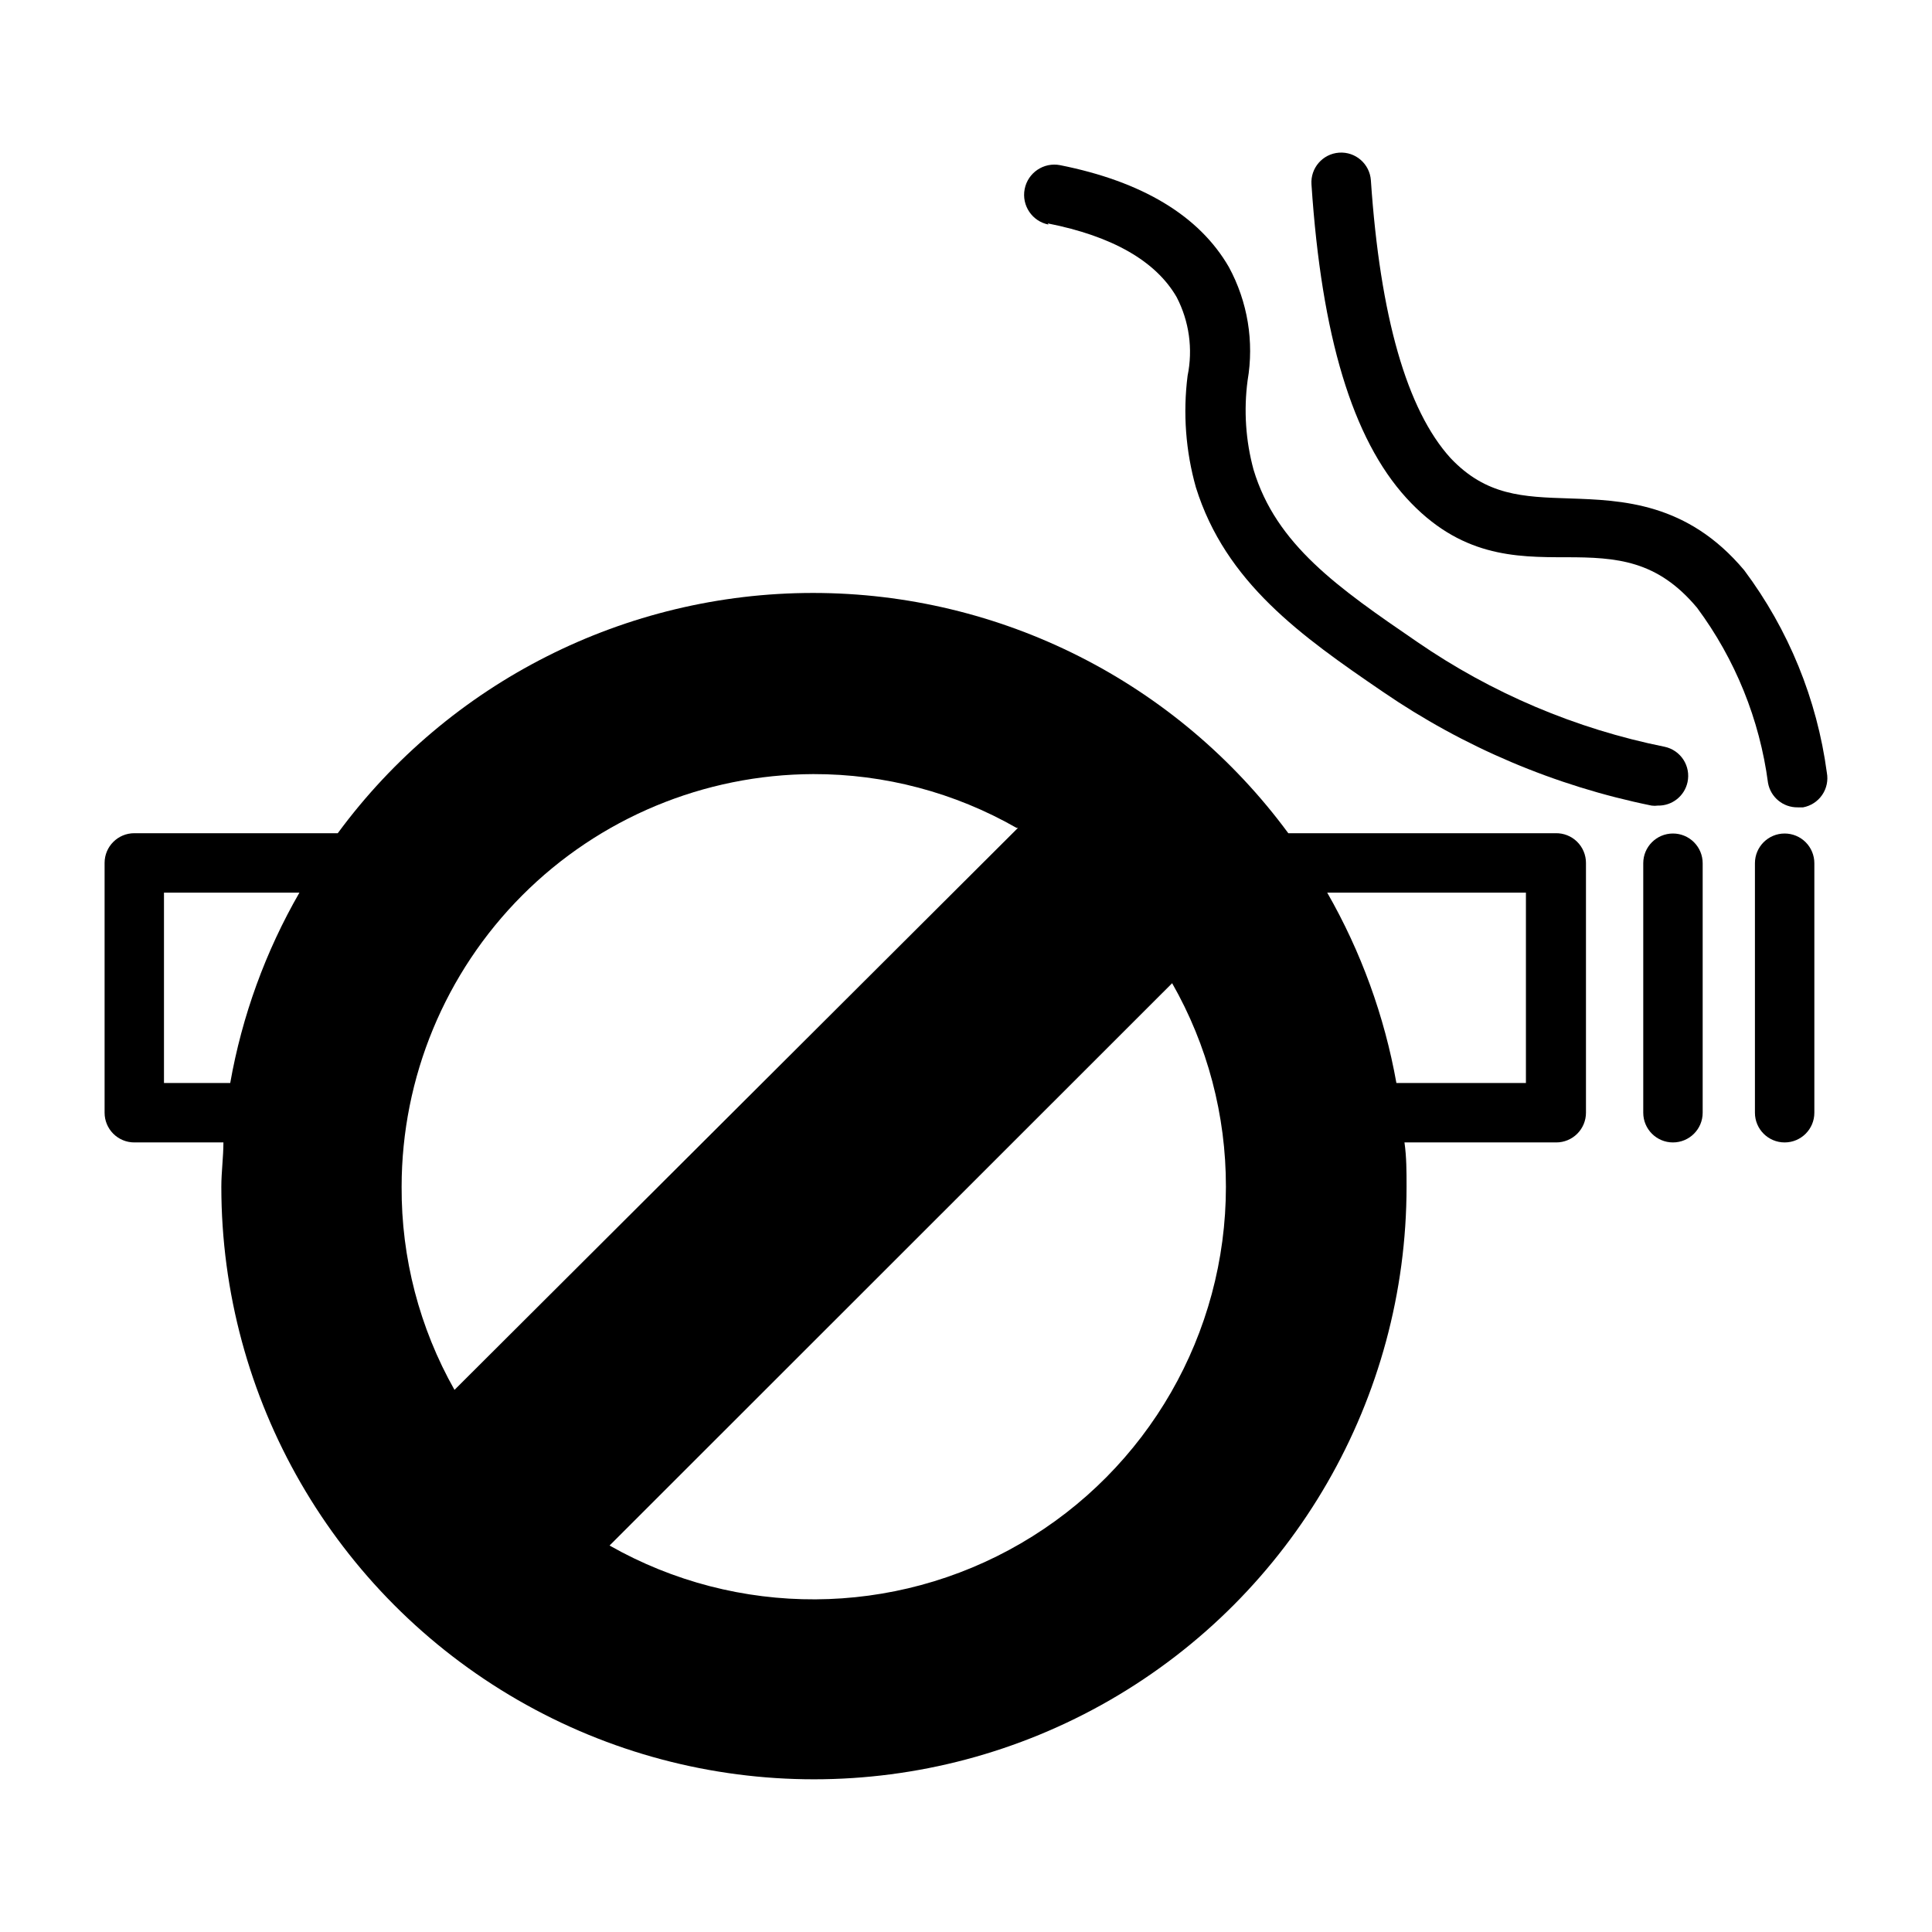 <?xml version="1.0" encoding="UTF-8"?>
<!-- Uploaded to: SVG Repo, www.svgrepo.com, Generator: SVG Repo Mixer Tools -->
<svg fill="#000000" width="800px" height="800px" version="1.1" viewBox="144 144 512 512" xmlns="http://www.w3.org/2000/svg">
 <g>
  <path d="m556.26 364.81h-70.848c-29.48-40.035-76.234-63.672-125.95-63.672-49.715 0-96.473 23.637-125.95 63.672h-53.922c-4.348 0-7.871 3.523-7.871 7.871v66.203c0 2.086 0.828 4.09 2.305 5.566s3.477 2.305 5.566 2.305h23.617c0 3.856-0.551 7.871-0.551 11.73 0 56.105 29.93 107.95 78.523 136.01 48.59 28.051 108.45 28.051 157.05 0 48.59-28.055 78.523-79.902 78.523-136.01 0-4.016 0-7.871-0.551-11.73h40.227-0.004c2.09 0 4.09-0.828 5.566-2.305 1.477-1.477 2.309-3.481 2.309-5.566v-66.203c0-2.117-0.852-4.144-2.363-5.625-1.508-1.48-3.551-2.289-5.668-2.246zm-87.379 93.676c0.008 38.93-20.688 74.926-54.332 94.512-33.641 19.586-75.16 19.809-109.01 0.582l149.09-149.02c9.371 16.426 14.281 35.016 14.25 53.926zm-55.105-95.094-149.33 148.94c-9.281-16.422-14.113-34.98-14.012-53.844 0.02-28.953 11.516-56.715 31.965-77.211s48.191-32.047 77.141-32.133c18.887-0.039 37.453 4.875 53.848 14.25zm-226.32 67.621v-50.461h35.898c-9.004 15.625-15.211 32.703-18.344 50.461zm360.93 0h-34.324c-3.168-17.75-9.375-34.82-18.34-50.461h52.664z"/>
  <path d="m587.35 364.89c-4.348 0-7.871 3.523-7.871 7.871v66.125c0 4.348 3.523 7.871 7.871 7.871 4.348 0 7.875-3.523 7.875-7.871v-66.125c0-2.09-0.832-4.09-2.309-5.566-1.477-1.477-3.477-2.305-5.566-2.305z"/>
  <path d="m616.95 364.89c-4.348 0-7.875 3.523-7.875 7.871v66.125c0 4.348 3.527 7.871 7.875 7.871s7.871-3.523 7.871-7.871v-66.125c0-2.09-0.832-4.09-2.305-5.566-1.477-1.477-3.481-2.305-5.566-2.305z"/>
  <path d="m606.25 295.14c-15.113-18.027-32.434-18.578-46.367-19.051-12.281-0.395-22.043-0.707-31.488-10.707-11.57-12.754-18.656-37.551-21.098-73.602-0.305-4.348-4.074-7.629-8.422-7.324-4.348 0.305-7.625 4.078-7.32 8.426 2.676 40.227 10.863 67.383 25.113 83.051 14.25 15.664 28.891 15.742 42.352 15.742s24.168 0.789 34.715 13.383c10.117 13.629 16.594 29.613 18.812 46.445 0.691 3.785 4.023 6.516 7.871 6.453h1.418c2.059-0.383 3.879-1.566 5.062-3.297 1.184-1.727 1.625-3.856 1.234-5.914-2.606-19.441-10.141-37.895-21.883-53.605z"/>
  <path d="m421.65 203.2c17.16 3.387 28.652 9.996 34.164 19.523v-0.004c3.336 6.414 4.363 13.781 2.91 20.863-1.258 9.914-0.508 19.98 2.207 29.598 7.871 25.191 27.867 39.359 49.438 54.082h-0.004c21.508 14.754 45.762 25.035 71.32 30.227 0.551 0.078 1.105 0.078 1.656 0 3.773 0.086 7.078-2.523 7.871-6.219 0.441-2.047 0.051-4.184-1.086-5.941s-2.93-2.992-4.977-3.426c-23.512-4.731-45.82-14.184-65.574-27.789-20.941-14.328-37.391-25.742-43.375-45.656-2.086-7.688-2.621-15.719-1.574-23.617 1.766-10.297 0.02-20.887-4.961-30.07-7.871-13.617-22.984-22.672-44.715-27h0.004c-4.348-0.848-8.559 1.988-9.406 6.336-0.848 4.348 1.988 8.559 6.336 9.406z"/>
 </g>
</svg>